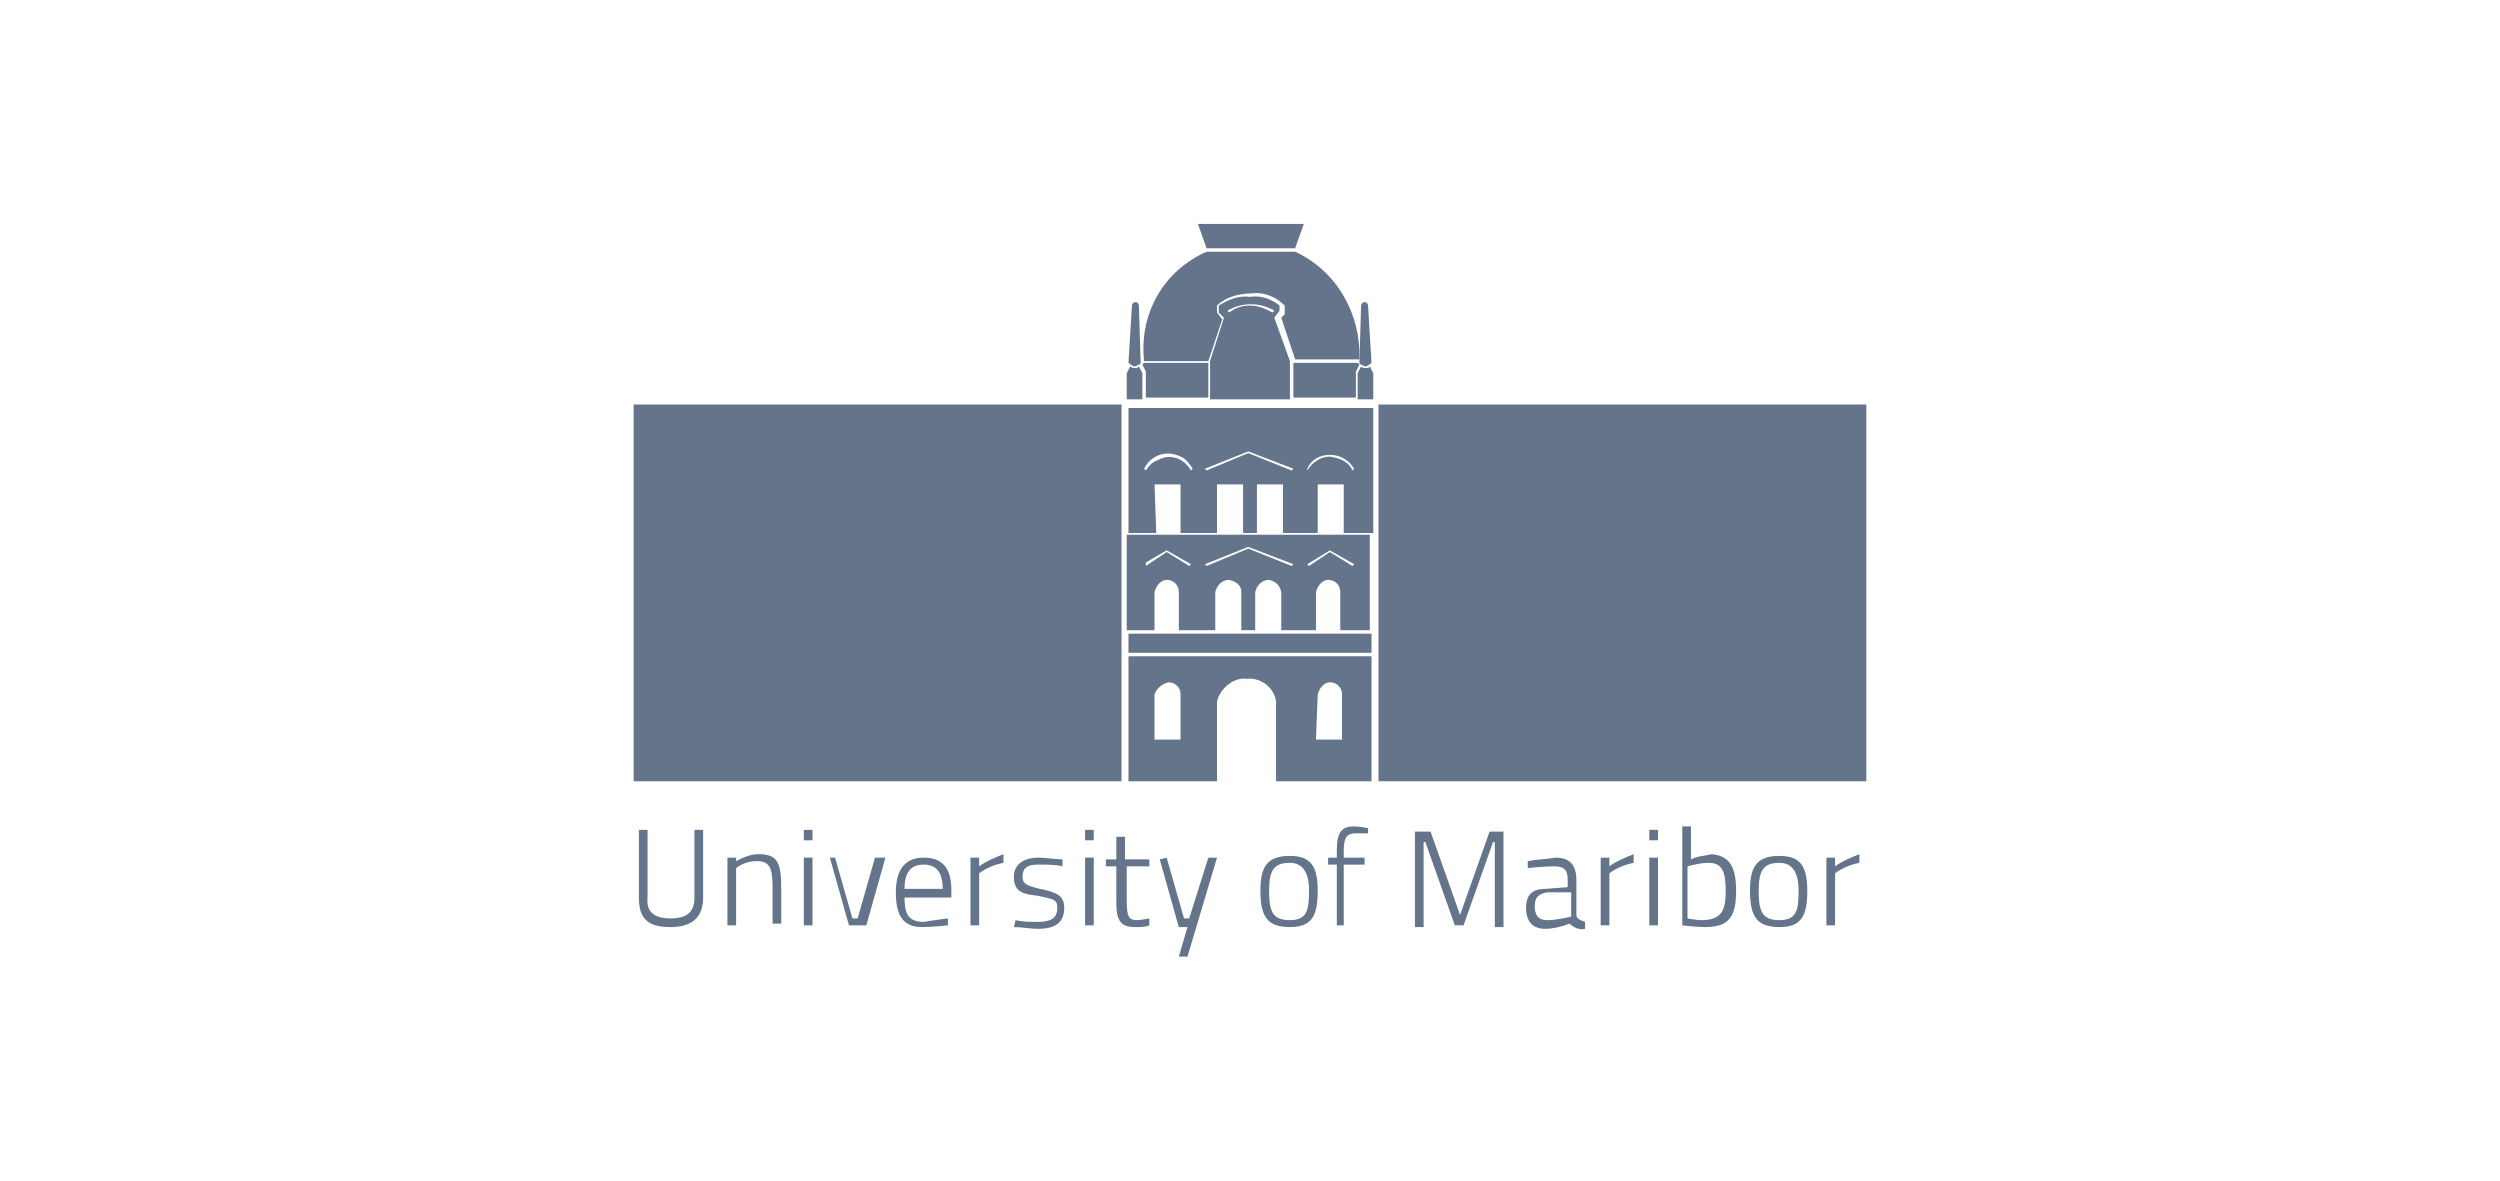 <?xml version="1.0" encoding="utf-8"?>
<!-- Generator: Adobe Illustrator 28.1.0, SVG Export Plug-In . SVG Version: 6.00 Build 0)  -->
<svg version="1.1" id="Layer_1" xmlns="http://www.w3.org/2000/svg" xmlns:xlink="http://www.w3.org/1999/xlink" x="0px" y="0px"
	 viewBox="0 0 144 68" style="enable-background:new 0 0 144 68;" xml:space="preserve">
<style type="text/css">
	.st0{fill:#64748B;}
</style>
<g>
	<path class="st0" d="M78.6,21.2c-0.1,0-0.1,0-0.2-0.1l-0.2,0.4V23h0.9v-1.5l-0.2-0.4C78.9,21.2,78.7,21.2,78.6,21.2z"/>
	<path class="st0" d="M79,20.9l-0.2-3.3c0-0.1-0.1-0.2-0.2-0.2c-0.1,0-0.2,0.1-0.2,0.2l-0.1,3.3c0,0.1,0.1,0.1,0.1,0.1
		c0.1,0,0.1,0.1,0.2,0.1h0.1C78.9,21,79,20.9,79,20.9z"/>
	<path class="st0" d="M65.4,21.2c0.1,0,0.1,0,0.2-0.1l0.2,0.4V23h-0.9v-1.5l0.2-0.4C65.2,21.2,65.3,21.2,65.4,21.2z"/>
	<path class="st0" d="M65,20.9l0.2-3.3c0-0.1,0.1-0.2,0.2-0.2s0.2,0.1,0.2,0.2l0.1,3.3c0,0.1-0.1,0.1-0.1,0.1
		c-0.1,0-0.1,0.1-0.2,0.1h-0.1C65.1,21,65,20.9,65,20.9z"/>
	<path class="st0" d="M64.6,23.3H36.5V45h28.1V23.3z"/>
	<path class="st0" d="M107.5,23.3H79.4V45h28.1V23.3z"/>
	<path class="st0" d="M66.5,34.1c0.1-0.4,0.4-0.7,0.7-0.7c0.4,0,0.7,0.3,0.7,0.7v2.2h2.1v-2.2c0.1-0.4,0.4-0.7,0.8-0.7
		c0.4,0.1,0.7,0.3,0.7,0.7v2.2h0.8v-2.2c0.1-0.4,0.4-0.7,0.8-0.7c0.4,0.1,0.6,0.3,0.7,0.7v2.2h2v-2.2c0.1-0.4,0.4-0.7,0.7-0.7
		c0.4,0,0.7,0.3,0.7,0.7v2.2h1.7v-5.5h-14v5.5h1.6L66.5,34.1L66.5,34.1z M76.6,31.7l1.4,0.8l-0.1,0.1l-1.3-0.8l-1.2,0.8l-0.1-0.1
		L76.6,31.7z M71.9,31.5l2.6,1l-0.1,0.1l-2.5-1l-2.4,1l-0.1-0.1L71.9,31.5z M67.2,31.7l1.4,0.8l-0.1,0.1l-1.3-0.8L66,32.6L66,32.4
		L67.2,31.7z"/>
	<path class="st0" d="M66.5,27.9H68v2.8h2.1v-2.8h1.5v2.8h0.8v-2.8h1.5v2.8h2v-2.8h1.5v2.8h1.7v-7.2H65v7.2h1.6L66.5,27.9L66.5,27.9
		z M76.6,26.2c0.6,0,1.1,0.3,1.4,0.8l-0.1,0.1c-0.2-0.5-0.7-0.7-1.3-0.8c-0.5,0-1,0.3-1.3,0.8L75.3,27C75.5,26.5,76,26.2,76.6,26.2z
		 M71.9,26l2.6,1l-0.1,0.1l-2.5-1l-2.4,1l-0.1-0.1L71.9,26z M66,27.1L65.9,27c0.4-0.8,1.3-1.1,2.1-0.7c0.3,0.1,0.5,0.4,0.7,0.7
		l-0.1,0.1c-0.4-0.7-1.2-1-1.9-0.6C66.4,26.6,66.2,26.8,66,27.1z"/>
	<path class="st0" d="M64.9,45h5.2v-4.6c0.2-0.8,1-1.4,1.7-1.3c0.8-0.1,1.6,0.5,1.7,1.3V45H79v-7.2h-14V45z M75.9,40
		c0.1-0.4,0.4-0.7,0.7-0.7c0.4,0,0.7,0.3,0.7,0.7v2.6h-1.5L75.9,40L75.9,40z M67.3,39.3c0.4,0,0.7,0.3,0.7,0.7v2.6h-1.5V40
		C66.6,39.7,66.9,39.4,67.3,39.3z"/>
	<path class="st0" d="M79,36.5h-14v1.1h14V36.5z"/>
	<path class="st0" d="M69,12.9l0.5,1.4h5.1l0.5-1.4H69z"/>
	<path class="st0" d="M74.6,14.5h-5.1c-2.5,1.1-3.9,3.6-3.6,6.3h3.7l0.8-2.4L70.1,18v-0.4c0.5-0.5,1.3-0.7,2-0.7
		c0.7-0.1,1.4,0.2,1.9,0.7v0.5l-0.2,0.2l0.8,2.4h3.7C78.4,18.1,77,15.6,74.6,14.5z"/>
	<path class="st0" d="M78.3,21c-0.1-0.1-0.1-0.1-0.1-0.1h-3.7v2h3.6v-1.5L78.3,21z"/>
	<path class="st0" d="M65.8,21c0.1-0.1,0.1-0.1,0.1-0.1h3.7v2H66v-1.5L65.8,21z"/>
	<path class="st0" d="M73.4,18.3l0.3-0.4v-0.3c-0.5-0.4-1.1-0.6-1.7-0.5c-0.7-0.1-1.3,0.2-1.8,0.5V18l0.3,0.3l-0.8,2.5v2.2h4.6v-2.2
		L73.4,18.3z M73.3,18c-0.4-0.2-0.8-0.4-1.3-0.4c-0.4,0-0.8,0.1-1.2,0.4l-0.1-0.1c0.8-0.5,1.9-0.5,2.7,0L73.3,18z"/>
	<path class="st0" d="M38.6,52.9c0.9,0,1.4-0.3,1.4-1.2v-3.9h0.5v3.9c0,1.2-0.7,1.7-1.9,1.7c-1.3,0-1.8-0.5-1.8-1.7v-3.9h0.5v3.9
		C37.2,52.6,37.8,52.9,38.6,52.9z"/>
	<path class="st0" d="M41.9,53.3v-3.9h0.5v0.2c0.4-0.2,0.8-0.4,1.3-0.4c1.1,0,1.3,0.5,1.3,2v2h-0.5v-2c0-1.1-0.1-1.6-0.9-1.6
		c-0.4,0-0.8,0.1-1.2,0.4v3.3H41.9z"/>
	<path class="st0" d="M46.3,47.8h0.5v0.6h-0.5V47.8z M46.3,49.4h0.5v3.9h-0.5V49.4z"/>
	<path class="st0" d="M48.1,49.4l1,3.5h0.3l1-3.5H51l-1.1,3.9h-1l-1.1-3.9H48.1z"/>
	<path class="st0" d="M54.6,52.9v0.4c0,0-0.9,0.1-1.5,0.1c-1.1,0-1.5-0.7-1.5-2c0-1.5,0.7-2,1.6-2c1,0,1.6,0.5,1.6,1.9v0.4h-2.7
		c0,0.9,0.2,1.4,1.1,1.4C53.8,53,54.6,52.9,54.6,52.9z M54.3,51.2c0-1-0.4-1.4-1.1-1.4c-0.7,0-1.1,0.4-1.1,1.4H54.3z"/>
	<path class="st0" d="M55.9,49.4h0.5v0.5c0.4-0.3,0.9-0.5,1.4-0.7v0.5c-0.5,0.1-1,0.3-1.4,0.6v3h-0.5V49.4z"/>
	<path class="st0" d="M61.2,49.9c-0.4-0.1-0.9-0.1-1.4-0.1s-0.9,0.1-0.9,0.7c0,0.4,0.2,0.5,1,0.7c1,0.2,1.4,0.4,1.4,1.1
		c0,0.9-0.6,1.2-1.5,1.2c-0.5,0-0.9-0.1-1.4-0.1l0.1-0.4c0.4,0.1,0.8,0.1,1.3,0.1c0.7,0,1.1-0.2,1.1-0.8c0-0.5-0.2-0.5-1.1-0.7
		c-1-0.1-1.4-0.3-1.4-1.1c0-0.8,0.7-1.1,1.4-1.1c0.5,0,1,0.1,1.4,0.1L61.2,49.9z"/>
	<path class="st0" d="M62.5,47.8H63v0.6h-0.5V47.8z M62.5,49.4H63v3.9h-0.5V49.4z"/>
	<path class="st0" d="M64.9,49.9v1.9c0,1,0.1,1.2,0.6,1.2c0.2,0,0.7-0.1,0.7-0.1v0.4c-0.2,0.1-0.5,0.1-0.8,0.1
		c-0.8,0-1.1-0.3-1.1-1.4v-2.1h-0.6v-0.4h0.6v-1.3h0.5v1.3h1.4v0.4L64.9,49.9L64.9,49.9z"/>
	<path class="st0" d="M67.2,49.4l1,3.5h0.3l1.1-3.5h0.5l-1.7,5.7h-0.5l0.5-1.7h-0.5l-1.1-3.9L67.2,49.4L67.2,49.4z"/>
	<path class="st0" d="M75.9,51.3c0,1.4-0.3,2.1-1.6,2.1s-1.7-0.6-1.7-2.1c0-1.4,0.4-2,1.7-2C75.5,49.3,75.9,49.9,75.9,51.3z
		 M75.4,51.3c0-1.1-0.4-1.6-1.1-1.6c-0.9,0-1.2,0.4-1.2,1.6s0.2,1.7,1.2,1.7S75.4,52.4,75.4,51.3z"/>
	<path class="st0" d="M77.5,53.3H77v-3.5h-0.5v-0.4h0.5V49c0-1.1,0.3-1.4,1-1.4c0.3,0,0.8,0.1,0.8,0.1V48h-0.7c-0.5,0-0.7,0.2-0.7,1
		v0.4h1.2v0.4h-1.2V53.3z"/>
	<path class="st0" d="M81.5,47.9h0.9l1.7,4.8l1.7-4.8h0.8v5.5h-0.5v-4.9H86l-1.7,4.8h-0.5l-1.7-4.8h-0.1v4.9h-0.5V47.9z"/>
	<path class="st0" d="M90.8,52.7c0,0.2,0.2,0.3,0.5,0.4v0.4c-0.3,0.1-0.7-0.1-0.9-0.3c-0.5,0.2-1,0.3-1.4,0.3
		c-0.7,0-1.1-0.4-1.1-1.2c0-0.8,0.4-1.1,1.1-1.1l1.3-0.1v-0.4c0-0.6-0.2-0.8-0.8-0.8c-0.5,0-1.5,0.1-1.5,0.1v-0.4
		c0.5-0.1,1-0.1,1.6-0.2c0.8,0,1.2,0.4,1.2,1.3L90.8,52.7z M89.1,51.4c-0.5,0.1-0.7,0.3-0.7,0.8c0,0.5,0.2,0.8,0.7,0.8
		c0.5,0,0.9-0.1,1.4-0.2v-1.4L89.1,51.4z"/>
	<path class="st0" d="M92.2,49.4h0.5v0.5c0.4-0.3,0.9-0.5,1.4-0.7v0.5c-0.5,0.1-1,0.3-1.4,0.6v3h-0.5V49.4z"/>
	<path class="st0" d="M95,47.8h0.5v0.6H95V47.8z M95,49.4h0.5v3.9H95V49.4z"/>
	<path class="st0" d="M100,51.3c0,1.5-0.4,2.1-1.8,2.1c-0.5,0-1.3-0.1-1.3-0.1v-5.7h0.5v1.9c0.4-0.2,0.8-0.2,1.2-0.3
		C99.6,49.3,100,49.9,100,51.3z M99.4,51.3c0-1.1-0.2-1.6-1-1.6c-0.4,0-0.8,0.1-1.2,0.2v3c0,0,0.5,0.1,0.8,0.1
		C99.2,53,99.4,52.4,99.4,51.3z"/>
	<path class="st0" d="M104.1,51.3c0,1.4-0.3,2.1-1.6,2.1c-1.3,0-1.7-0.6-1.7-2.1c0-1.4,0.4-2,1.7-2
		C103.7,49.3,104.1,49.9,104.1,51.3z M103.6,51.3c0-1.1-0.4-1.6-1.1-1.6c-0.9,0-1.2,0.4-1.2,1.6s0.2,1.7,1.2,1.7
		C103.5,53,103.6,52.4,103.6,51.3z"/>
	<path class="st0" d="M105.2,49.4h0.5v0.5c0.4-0.3,0.9-0.5,1.4-0.7v0.5c-0.5,0.1-1,0.3-1.4,0.6v3h-0.5V49.4z"/>
</g>
</svg>
